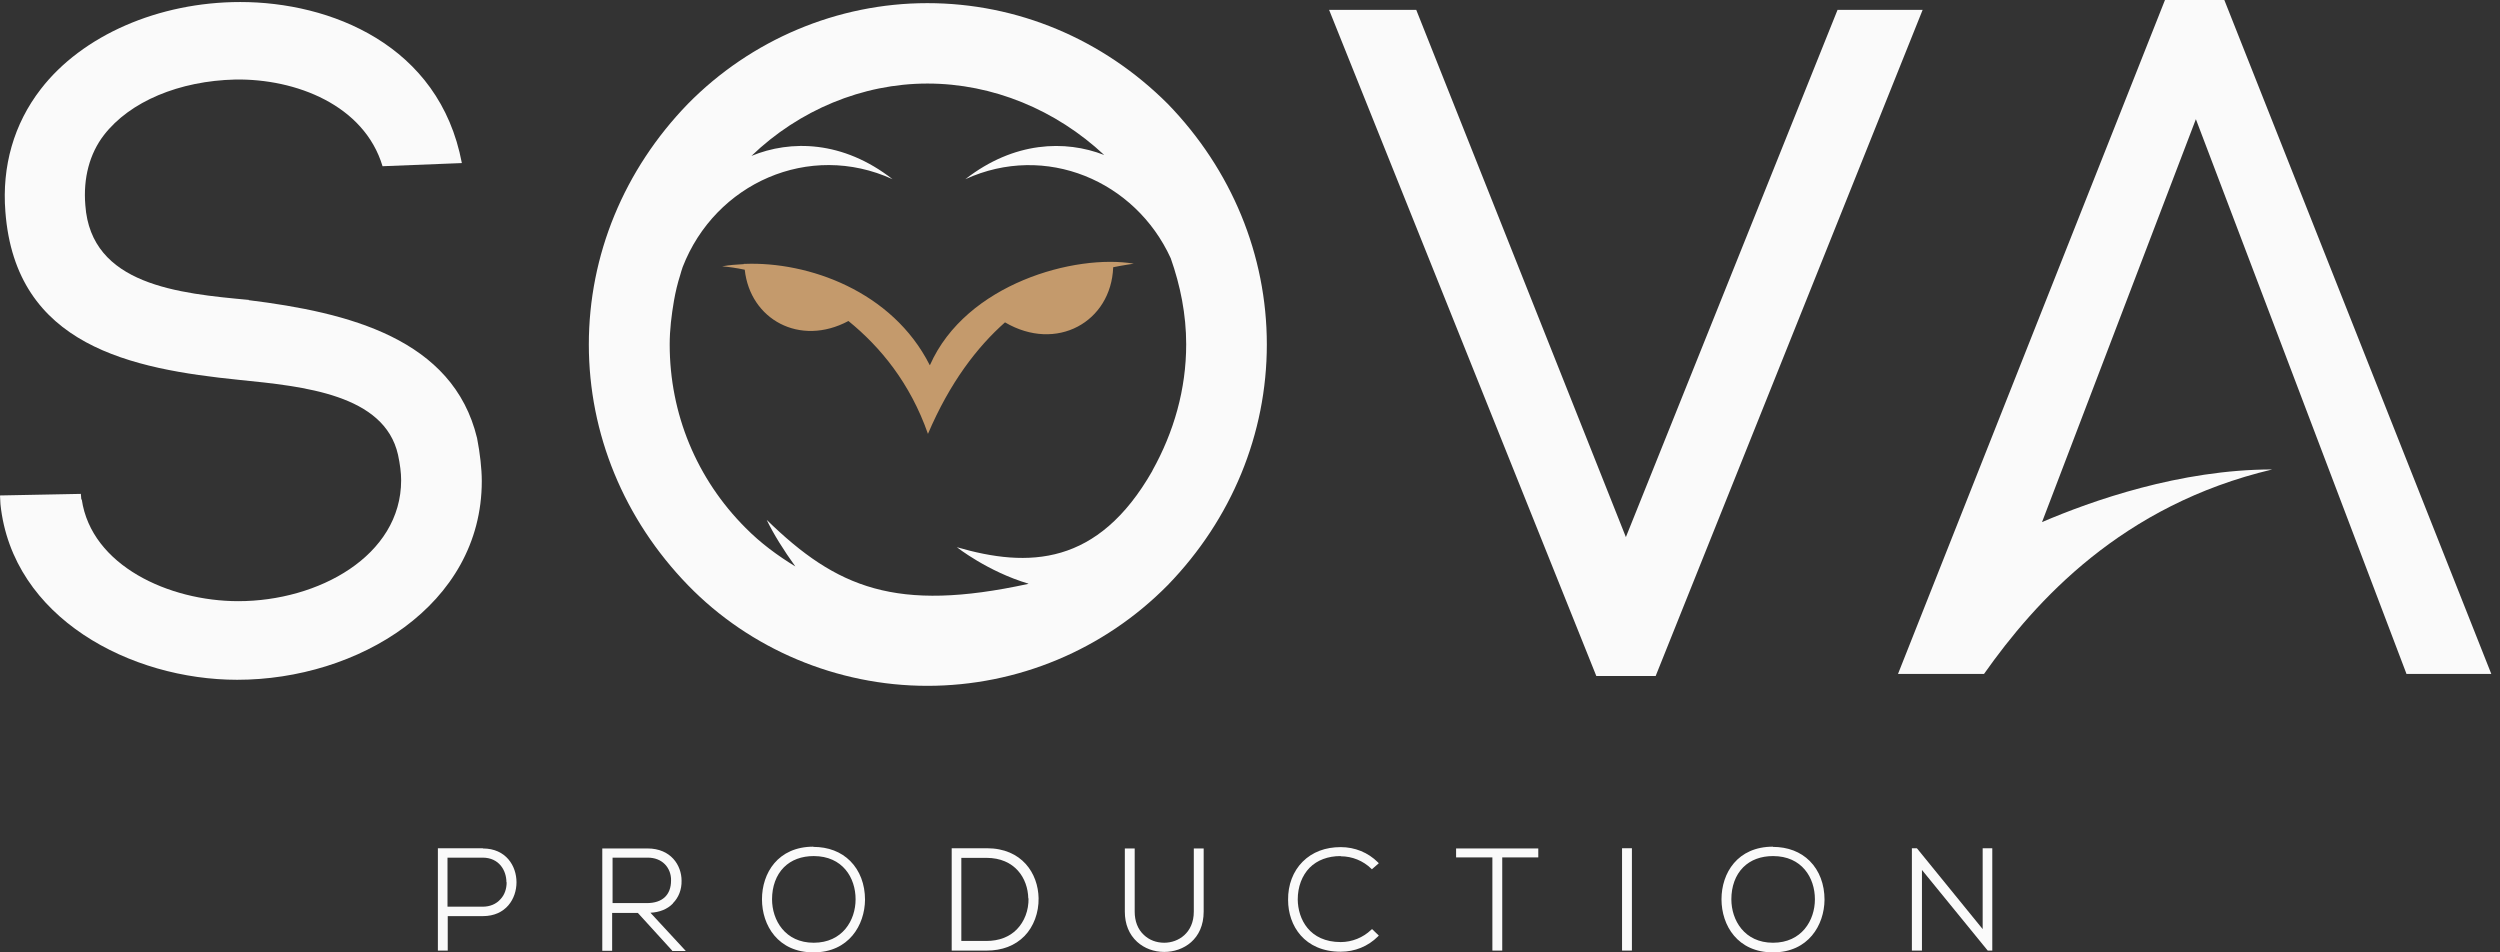 <svg width="105" height="40" viewBox="0 0 105 40" fill="none" xmlns="http://www.w3.org/2000/svg">
<rect x="0" y="0" width="105" height="40" fill="#333333" stroke="none"/>
<path d="M20.282 35.626H18.391V39.925H18.805V38.477H20.282C21.251 38.477 21.693 37.743 21.693 37.056C21.693 36.369 21.251 35.636 20.282 35.636V35.626ZM21.279 37.056C21.279 37.329 21.194 37.583 21.025 37.761C20.846 37.968 20.583 38.081 20.272 38.081H18.795V36.021H20.272C20.959 36.021 21.27 36.557 21.27 37.056H21.279Z" fill="#FAFAFA"/>
<path d="M28.268 37.93C28.503 37.695 28.635 37.356 28.626 36.99C28.626 36.34 28.174 35.635 27.196 35.635H25.296V39.934H25.71V38.344H26.791L28.231 39.925V39.943H28.805L27.318 38.335C27.704 38.316 28.033 38.184 28.259 37.949L28.268 37.93ZM27.168 37.93H25.728V36.021H27.205C27.497 36.021 27.741 36.115 27.92 36.293C28.09 36.463 28.193 36.717 28.184 36.98C28.184 37.592 27.817 37.93 27.168 37.93Z" fill="#FAFAFA"/>
<path d="M34.167 35.56C32.671 35.56 32.003 36.67 32.003 37.77C32.003 38.871 32.681 40 34.167 40C35.653 40 36.321 38.852 36.331 37.789C36.331 37.14 36.114 36.566 35.71 36.162C35.324 35.776 34.788 35.569 34.157 35.569L34.167 35.56ZM35.935 37.77C35.935 38.655 35.38 39.595 34.176 39.595C32.972 39.595 32.426 38.645 32.426 37.77C32.426 37.234 32.596 36.754 32.925 36.425C33.236 36.115 33.668 35.955 34.176 35.955C35.39 35.955 35.935 36.867 35.935 37.77Z" fill="#FAFAFA"/>
<path d="M41.439 35.626H39.971V39.925H41.439C42.088 39.925 42.633 39.718 43.029 39.313C43.414 38.918 43.631 38.335 43.621 37.724C43.602 36.679 42.916 35.626 41.448 35.626H41.439ZM43.198 37.733C43.207 38.232 43.029 38.702 42.709 39.031C42.398 39.351 41.956 39.52 41.429 39.52H40.376V36.03H41.429C42.624 36.03 43.17 36.886 43.188 37.733H43.198Z" fill="#FAFAFA"/>
<path d="M50.14 38.288C50.14 39.181 49.491 39.595 48.898 39.595C48.569 39.595 48.268 39.483 48.042 39.266C47.788 39.031 47.657 38.692 47.657 38.288V35.635H47.243V38.288C47.243 38.815 47.421 39.247 47.76 39.558C48.061 39.831 48.465 39.981 48.898 39.981C49.698 39.981 50.554 39.454 50.554 38.288V35.635H50.14V38.288Z" fill="#FAFAFA"/>
<path d="M56.311 35.964C56.791 35.964 57.252 36.153 57.591 36.482L57.619 36.51L57.91 36.256L57.873 36.218C57.459 35.804 56.904 35.579 56.311 35.579C55.662 35.579 55.117 35.786 54.712 36.19C54.307 36.595 54.091 37.169 54.1 37.799C54.1 38.881 54.787 39.972 56.311 39.972C56.904 39.972 57.459 39.746 57.873 39.332L57.91 39.294L57.628 39.022L57.591 39.05C57.252 39.379 56.782 39.567 56.311 39.567C54.994 39.567 54.514 38.598 54.505 37.78C54.505 37.244 54.684 36.773 55.004 36.444C55.323 36.124 55.775 35.955 56.302 35.955L56.311 35.964Z" fill="#FAFAFA"/>
<path d="M61.156 36.011H62.68V39.925H63.094V36.011H64.608V35.635H61.156V36.011Z" fill="#FAFAFA"/>
<path d="M68.54 35.626H68.126V39.925H68.54V35.626Z" fill="#FAFAFA"/>
<path d="M74.467 35.56C72.971 35.56 72.303 36.67 72.303 37.77C72.303 38.871 72.981 40 74.467 40C75.953 40 76.621 38.852 76.63 37.789C76.63 37.14 76.414 36.566 76.01 36.162C75.624 35.776 75.088 35.569 74.457 35.569L74.467 35.56ZM76.226 37.77C76.226 38.655 75.671 39.595 74.467 39.595C73.263 39.595 72.717 38.645 72.717 37.77C72.717 37.234 72.886 36.754 73.216 36.425C73.526 36.115 73.959 35.955 74.467 35.955C75.68 35.955 76.226 36.867 76.226 37.77Z" fill="#FAFAFA"/>
<path d="M83.272 35.626V39.022L80.525 35.645L80.506 35.626H80.299V39.925H80.722V36.538L83.469 39.906L83.488 39.925H83.676V35.626H83.272Z" fill="#FAFAFA"/>
<path d="M10.461 12.597C7.507 12.324 3.819 11.976 3.584 8.617C3.49 7.479 3.763 6.454 4.365 5.673C5.456 4.262 7.526 3.396 9.887 3.34C12.427 3.302 15.296 4.412 16.067 6.981L19.398 6.849C18.457 1.863 13.847 0.085 10.094 0.085C6.66 0.085 3.452 1.487 1.712 3.744C0.583 5.203 0.075 6.981 0.226 8.89C0.649 14.534 5.522 15.494 10.047 15.955C12.765 16.228 16.143 16.566 16.716 19.097C16.801 19.492 16.848 19.859 16.848 20.169C16.848 23.349 13.368 25.249 10.009 25.249C7.093 25.249 3.838 23.753 3.434 20.978H3.415L3.396 20.743L0 20.809L0.019 21.176C0.517 25.964 5.513 28.551 9.962 28.551C15.014 28.551 20.235 25.428 20.235 20.207C20.235 19.69 20.16 19.031 20.037 18.401C19.031 14.224 14.628 13.123 10.442 12.606L10.461 12.597Z" fill="#FAFAFA"/>
<path d="M77.177 0.414L68.287 22.558L59.482 0.414H55.822L67.045 28.391H69.538L80.751 0.414H77.177Z" fill="#FAFAFA"/>
<path d="M49.049 4.365C46.321 1.637 42.727 0.132 38.946 0.132C35.164 0.132 31.533 1.675 28.889 4.365C26.208 7.131 24.731 10.715 24.731 14.469C24.731 18.222 26.208 21.806 28.889 24.572C31.495 27.262 35.164 28.805 38.946 28.805C42.727 28.805 46.358 27.3 49.049 24.572C51.73 21.806 53.207 18.222 53.207 14.469C53.207 10.715 51.73 7.131 49.049 4.365ZM48.4 19.774C46.114 23.782 43.188 23.857 40.187 22.982C40.187 22.982 41.486 24.007 43.198 24.515C43.198 24.515 43.188 24.515 43.179 24.525C37.638 25.729 35.145 24.703 32.201 21.834C32.492 22.436 32.916 23.114 33.405 23.791C32.652 23.33 31.947 22.813 31.316 22.173C29.256 20.113 28.127 17.375 28.127 14.469C28.127 13.848 28.203 13.236 28.306 12.634C28.372 12.258 28.457 11.9 28.569 11.552C28.598 11.44 28.635 11.327 28.673 11.214C30.037 7.695 33.988 5.927 37.487 7.526C35.399 5.899 33.207 5.87 31.561 6.548C33.555 4.629 36.217 3.509 38.955 3.509C41.692 3.509 44.345 4.61 46.377 6.51C44.74 5.87 42.586 5.936 40.545 7.526C43.913 5.983 47.685 7.592 49.171 10.847C49.576 11.995 49.82 13.208 49.82 14.459C49.82 16.35 49.303 18.147 48.4 19.765V19.774Z" fill="#FAFAFA"/>
<path d="M39.049 15.335C37.478 12.222 33.941 10.98 31.279 11.083C31.26 11.083 31.25 11.083 31.241 11.083C31.241 11.083 31.241 11.083 31.241 11.093C30.931 11.111 30.62 11.13 30.329 11.187C30.592 11.206 30.921 11.253 31.279 11.328C31.505 13.416 33.593 14.573 35.634 13.482C36.98 14.573 38.231 16.097 38.974 18.223C39.896 16.06 41.043 14.573 42.21 13.539C44.373 14.809 46.669 13.52 46.754 11.224C47.158 11.14 47.459 11.102 47.619 11.074C45.173 10.66 40.573 11.902 39.058 15.335H39.049Z" fill="#C49A6C"/>
<path d="M101.061 28.306H104.635L93.422 0H90.929L79.716 28.306H83.328C85.492 25.239 89.114 21.213 95.435 19.717C91.559 19.717 87.825 21.044 85.765 21.928L92.227 5.005L101.07 28.297L101.061 28.306Z" fill="#FAFAFA"/>
</svg>
